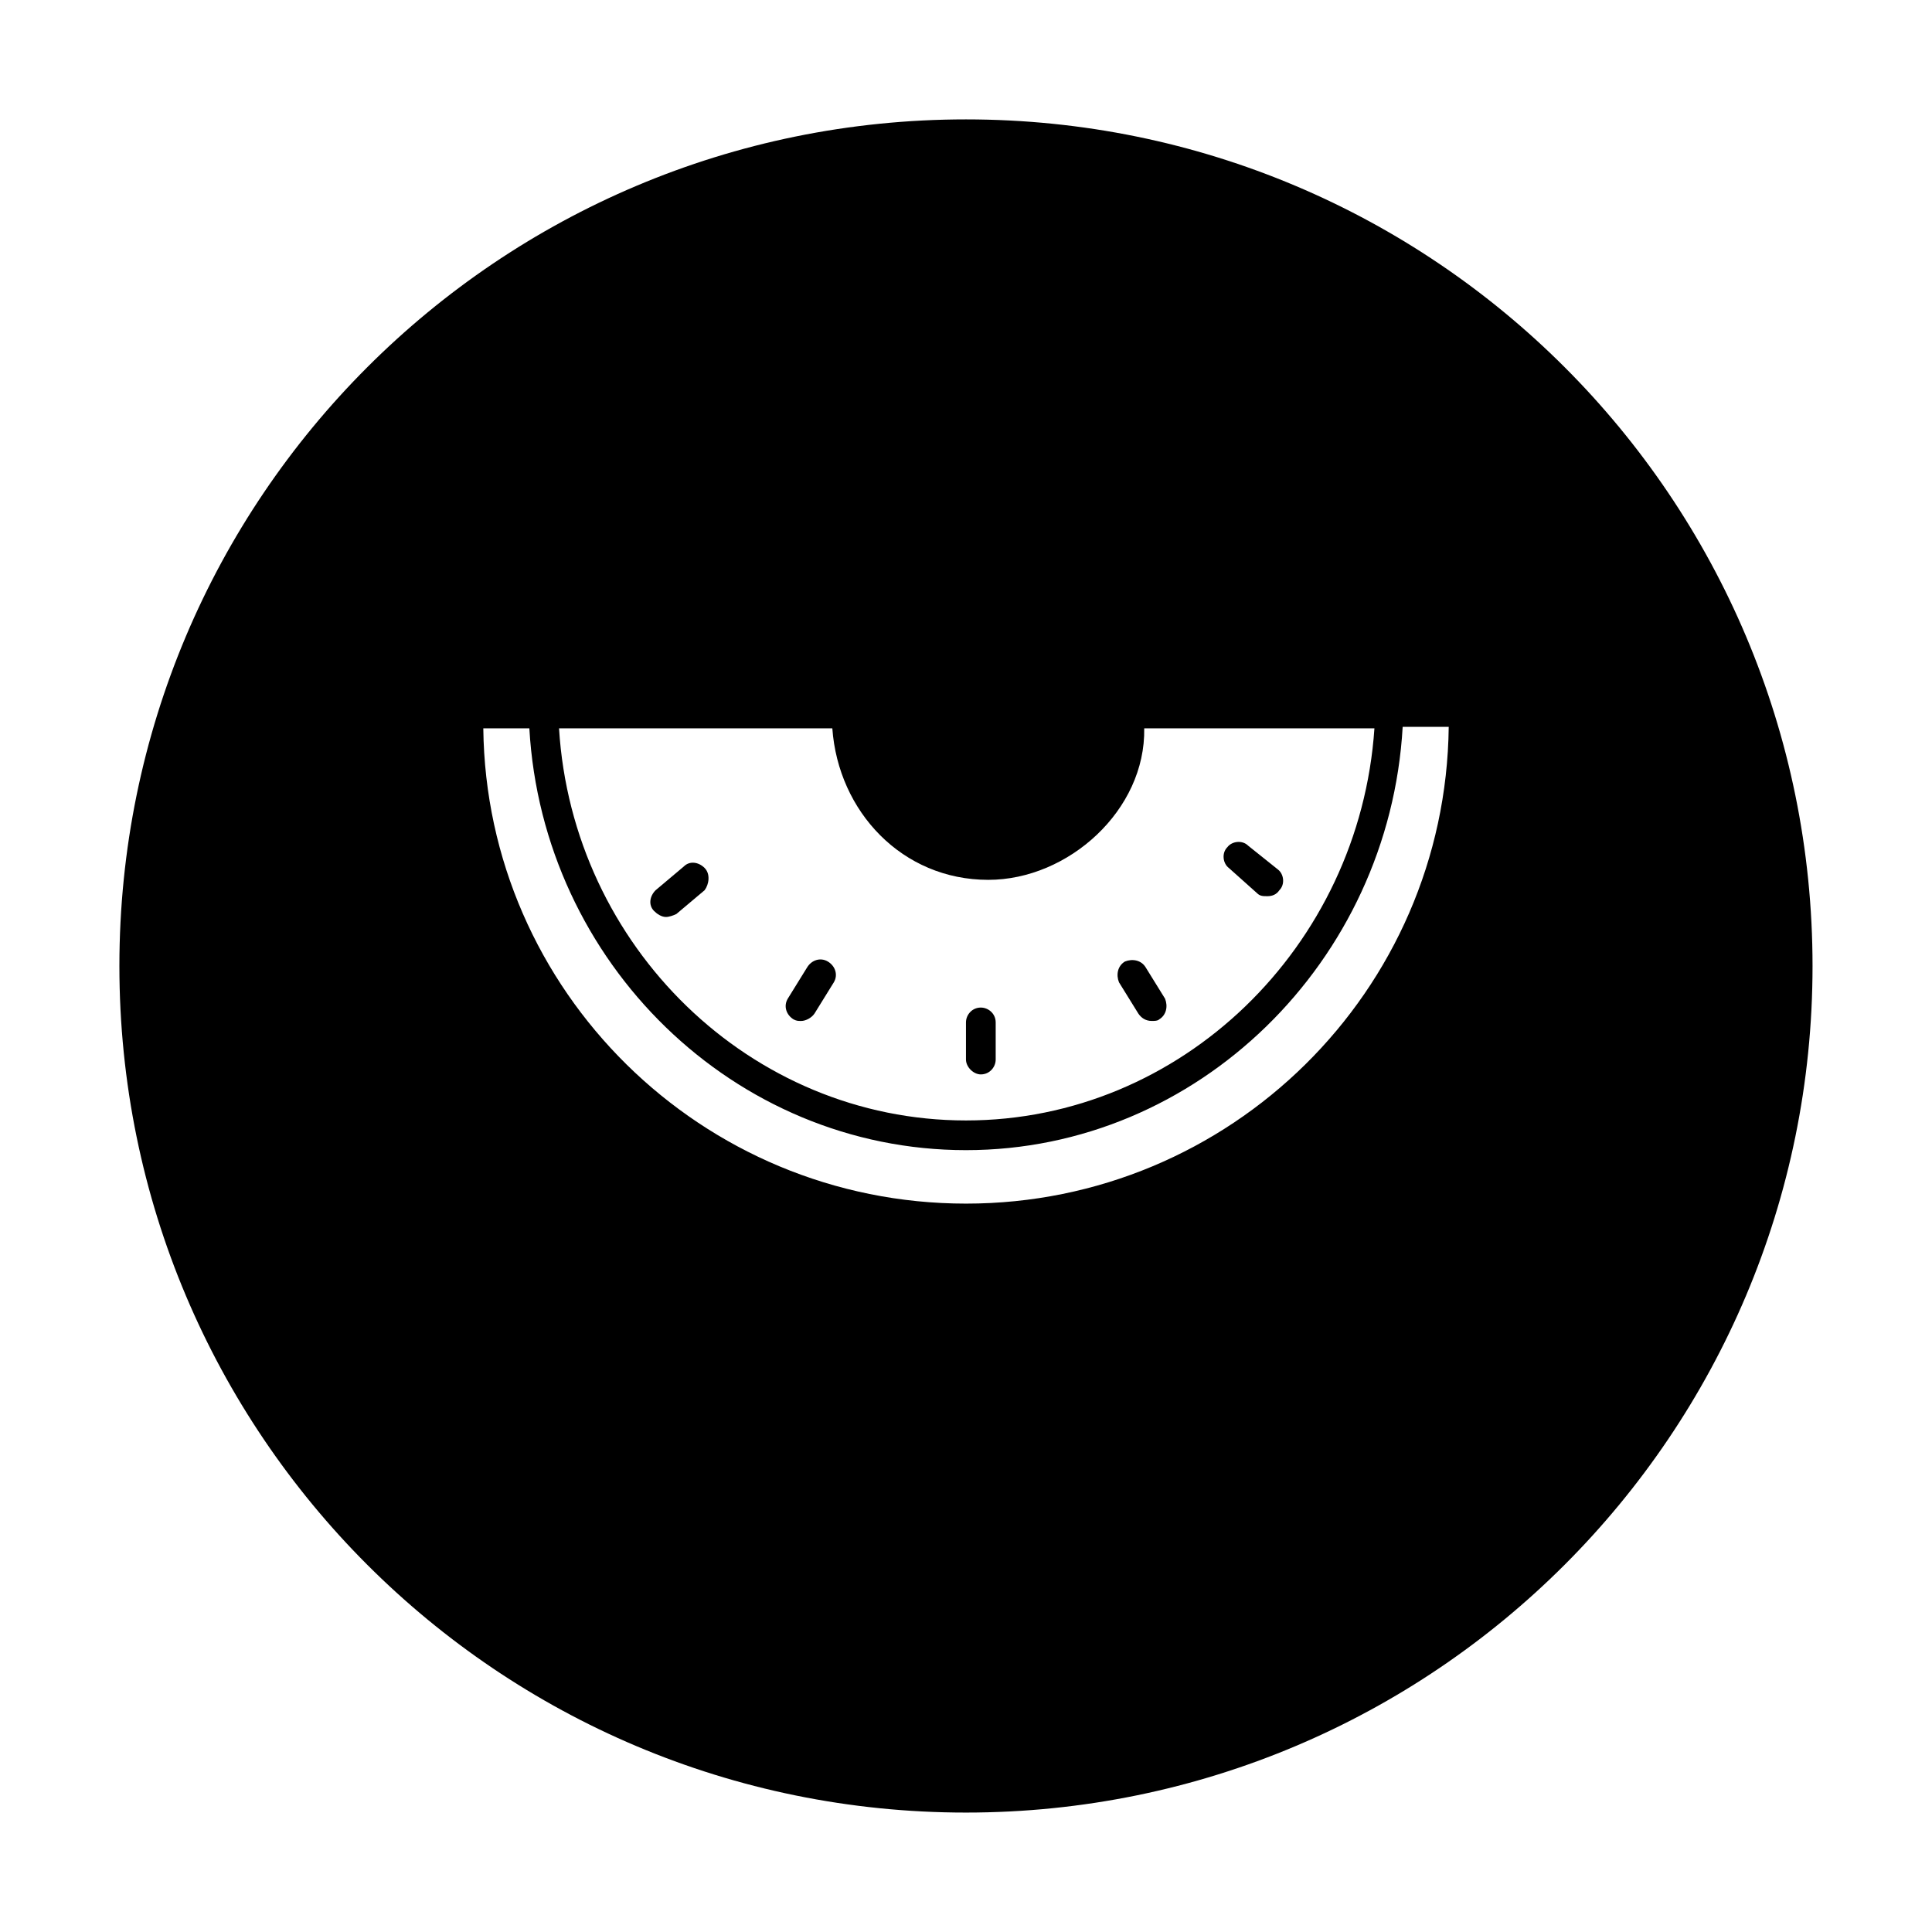 <?xml version="1.0" encoding="UTF-8"?>
<!-- Uploaded to: ICON Repo, www.iconrepo.com, Generator: ICON Repo Mixer Tools -->
<svg fill="#000000" width="800px" height="800px" version="1.1" viewBox="144 144 512 512" xmlns="http://www.w3.org/2000/svg">
 <g>
  <path d="m354.34 414.17c0.789 0.395 1.18 0.395 1.969 0.395 1.18 0 2.754-0.789 3.543-1.969l5.117-8.266c1.18-1.969 0.395-4.328-1.574-5.512-1.969-1.18-4.328-0.395-5.512 1.574l-5.117 8.266c-1.18 1.969-0.395 4.332 1.574 5.512z"/>
  <path d="m403.93 428.73c2.363 0 3.938-1.969 3.938-3.938v-9.84c0-2.363-1.969-3.938-3.938-3.938-2.363 0-3.938 1.969-3.938 3.938v9.84c0.004 1.969 1.969 3.938 3.938 3.938z"/>
  <path d="m477.14 380.71c0.789 0.789 1.574 0.789 2.754 0.789 1.18 0 2.363-0.395 3.148-1.574 1.574-1.574 1.18-4.328-0.395-5.512l-7.871-6.297c-1.574-1.574-4.328-1.18-5.512 0.395-1.574 1.574-1.18 4.328 0.395 5.512z"/>
  <path d="m445.66 412.59c0.789 1.18 1.969 1.969 3.543 1.969 0.789 0 1.574 0 1.969-0.395 1.969-1.18 2.363-3.543 1.574-5.512l-5.117-8.266c-1.18-1.969-3.543-2.363-5.512-1.574-1.969 1.18-2.363 3.543-1.574 5.512z"/>
  <path d="m330.73 374.02c-1.574-1.574-3.938-1.969-5.512-0.395l-7.477 6.297c-1.574 1.574-1.969 3.938-0.395 5.512 0.789 0.789 1.969 1.574 3.148 1.574 0.789 0 1.969-0.395 2.754-0.789l7.477-6.297c1.184-1.57 1.578-4.328 0.004-5.902z"/>
  <path d="m400 175.64c-123.98 0-224.36 100.37-224.36 224.36s100.37 224.35 224.35 224.35 224.35-100.37 224.35-224.35c0.004-123.98-100.36-224.36-224.35-224.36zm-35.426 161.38c1.574 22.043 18.5 40.148 41.328 40.148 21.254 0 41.723-18.5 41.328-40.148h61.008c-3.934 57.859-51.168 103.91-108.24 103.91s-104.3-46.051-107.85-103.91zm35.426 125.95c-70.062 0-127.13-56.285-127.92-125.95h12.203c3.539 62.188 54.316 111.78 115.72 111.78s112.18-49.988 115.72-112.18h12.203c-0.789 70.062-57.863 126.35-127.92 126.35z"/>
 </g>
</svg>